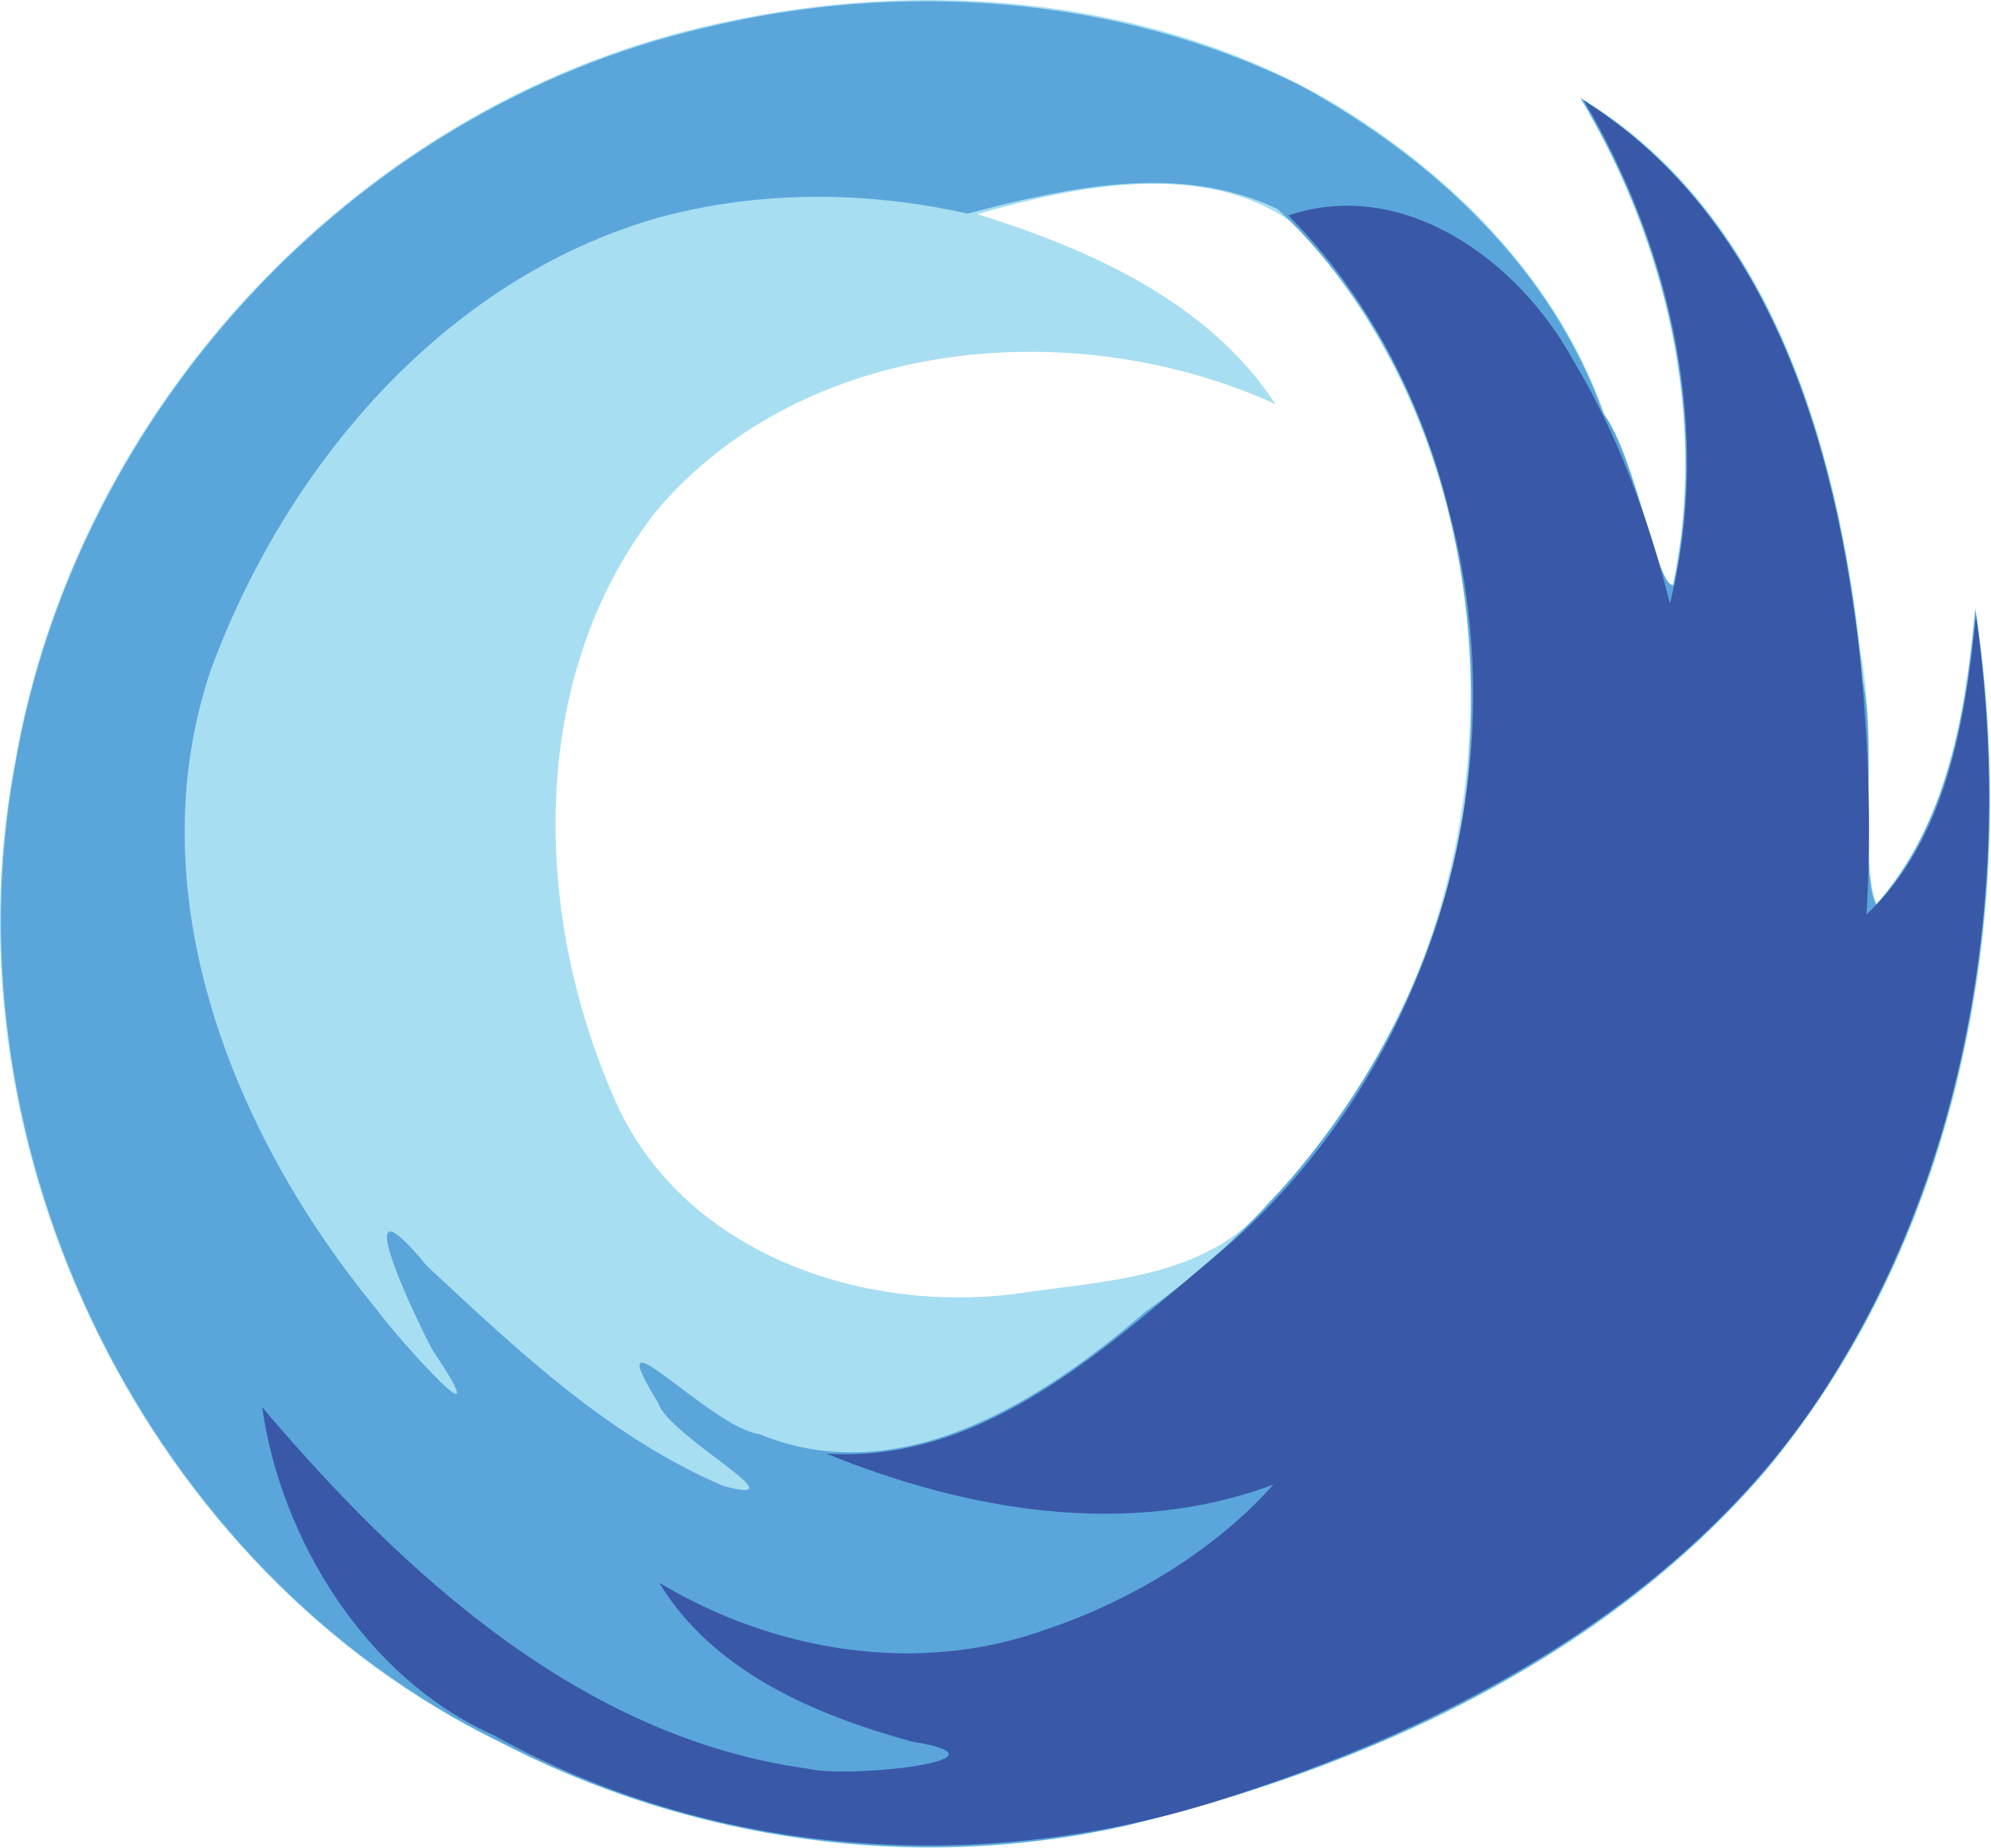 <svg version="1.2" xmlns="http://www.w3.org/2000/svg" viewBox="0 0 1554 1442" width="1554" height="1442">
	<title>header-logo (3)-svg</title>
	<style>
		.s0 { fill: #a8def1 } 
		.s1 { fill: #5aa6db } 
		.s2 { fill: #3958a8 } 
	</style>
	<path id="Layer" fill-rule="evenodd" class="s0" d="m562.8 17.8c157.5-34.7 332.1-20.7 473.6 60.1 95.5 56.8 179 139.5 216.2 246.3 24.3 35 39.5 125.8 52.7 133.7 28.1-130.5-4.7-268.5-72-381.8 147.8 88.2 200.4 270.2 218.6 431.8 12.7 59.3-0.3 162.2 12.4 197.5 56-62.8 69.8-150.5 77.4-231.3 35.7 229.9-8.9 483.1-157.8 666.8-121.2 146.3-301.5 231.4-482.1 278.1-170.1 45.4-354.6 21.7-510.4-58.8-277.1-133.8-437.7-464.6-379.6-765.9 48.3-279.6 272.9-517.9 551-576.5zm200 149.3c88.2 27.5 180.3 68.4 232.7 148.2-156.5-71.1-368.3-52.9-483.7 84-102.1 131-95.8 318.7-29.6 464.1 53.8 114.6 189.4 160.9 308.6 146.5 68.7-10.5 151.2-11.4 198.2-70.4 200.3-199.2 215.3-556.4 21.2-764.7-69.9-50.8-170.4-29.7-247.4-7.7z"/>
	<path id="Layer" fill-rule="evenodd" class="s1" d="m548.7 22c153.8-37.6 322.9-25.9 465.5 44.4 104 56.6 196.7 142.4 237.2 256.2 25.5 33.9 40.7 134.9 54.8 134 27.1-129.9-4.7-267.3-72.4-379.8 154.3 94.4 204.3 285.8 220.2 454.9 11.1 51.6-3.4 149.7 10.6 174.4 55.5-63.2 70.1-149.4 77.2-230.3 34.9 232.8-11 489.3-165.1 673.2-127.1 147-312.5 230.6-498 275.7-164.5 36.7-339.5 12-488.7-65.5-274.5-134.2-433.5-460.4-378.5-760.3 46.5-276.3 263.8-513 537.2-576.9zm-34.7 147.8c-167.8 47.8-291.5 194.6-349.9 354.2-57.9 173.5 17.7 361.2 128.7 496.4 20.2 27.4 99.7 114.9 45 33.5-19.3-36.2-67.3-142.1-4.6-66 71 66.1 142 133.5 231.7 171.8 63.2 16.7-43.7-39.2-51.3-65.1-49.5-80.7 40.9 19.7 79.1 24.5 109.7 45.4 220.6-25.9 301.7-95.8 142-101.3 243.2-262.7 252.8-439.2 9.3-151.7-36.9-315.4-149.9-420.9-76.3-36.6-164.5-16.9-242.1 3.5-79.5-17.8-162.6-18.2-241.2 3.1z"/>
	<path id="Layer" fill-rule="evenodd" class="s2" d="m1238.8 80.2c144 91.9 194.9 270.9 212.8 431.7 6.9 67.1 9.3 134.6 5.2 201.8 63-59.3 77-151.3 85.5-233.5 28.3 198.3-1.4 410.6-105.6 583.9-105.7 179.3-298.8 283-491.6 342.8-184.7 56.8-390.3 41.7-559.7-52.8-100.5-44.7-166.3-153.7-180.8-256 110.4 130.3 249.6 257.8 425.2 282 31.4 8.2 169.7-6.9 82-21-75.4-20.8-154.9-54.2-197.3-124 89.8 54 202.8 72.8 303 36.1 65.9-22.2 131.7-62.2 176.4-112.7-113.4 42.5-239.7 20.4-348.7-24.1 124.9 7.8 221.8-86.2 310.9-160.5 159.5-138 230.1-368.9 175.4-573.2-20.6-86.3-63.5-170-125.9-232.6 90.4-30.4 180 35.7 222 112.6 34.3 56.7 59.1 123.2 75.8 190.2 33.5-132.9 1.4-276.1-67.2-392.6z"/>
</svg>